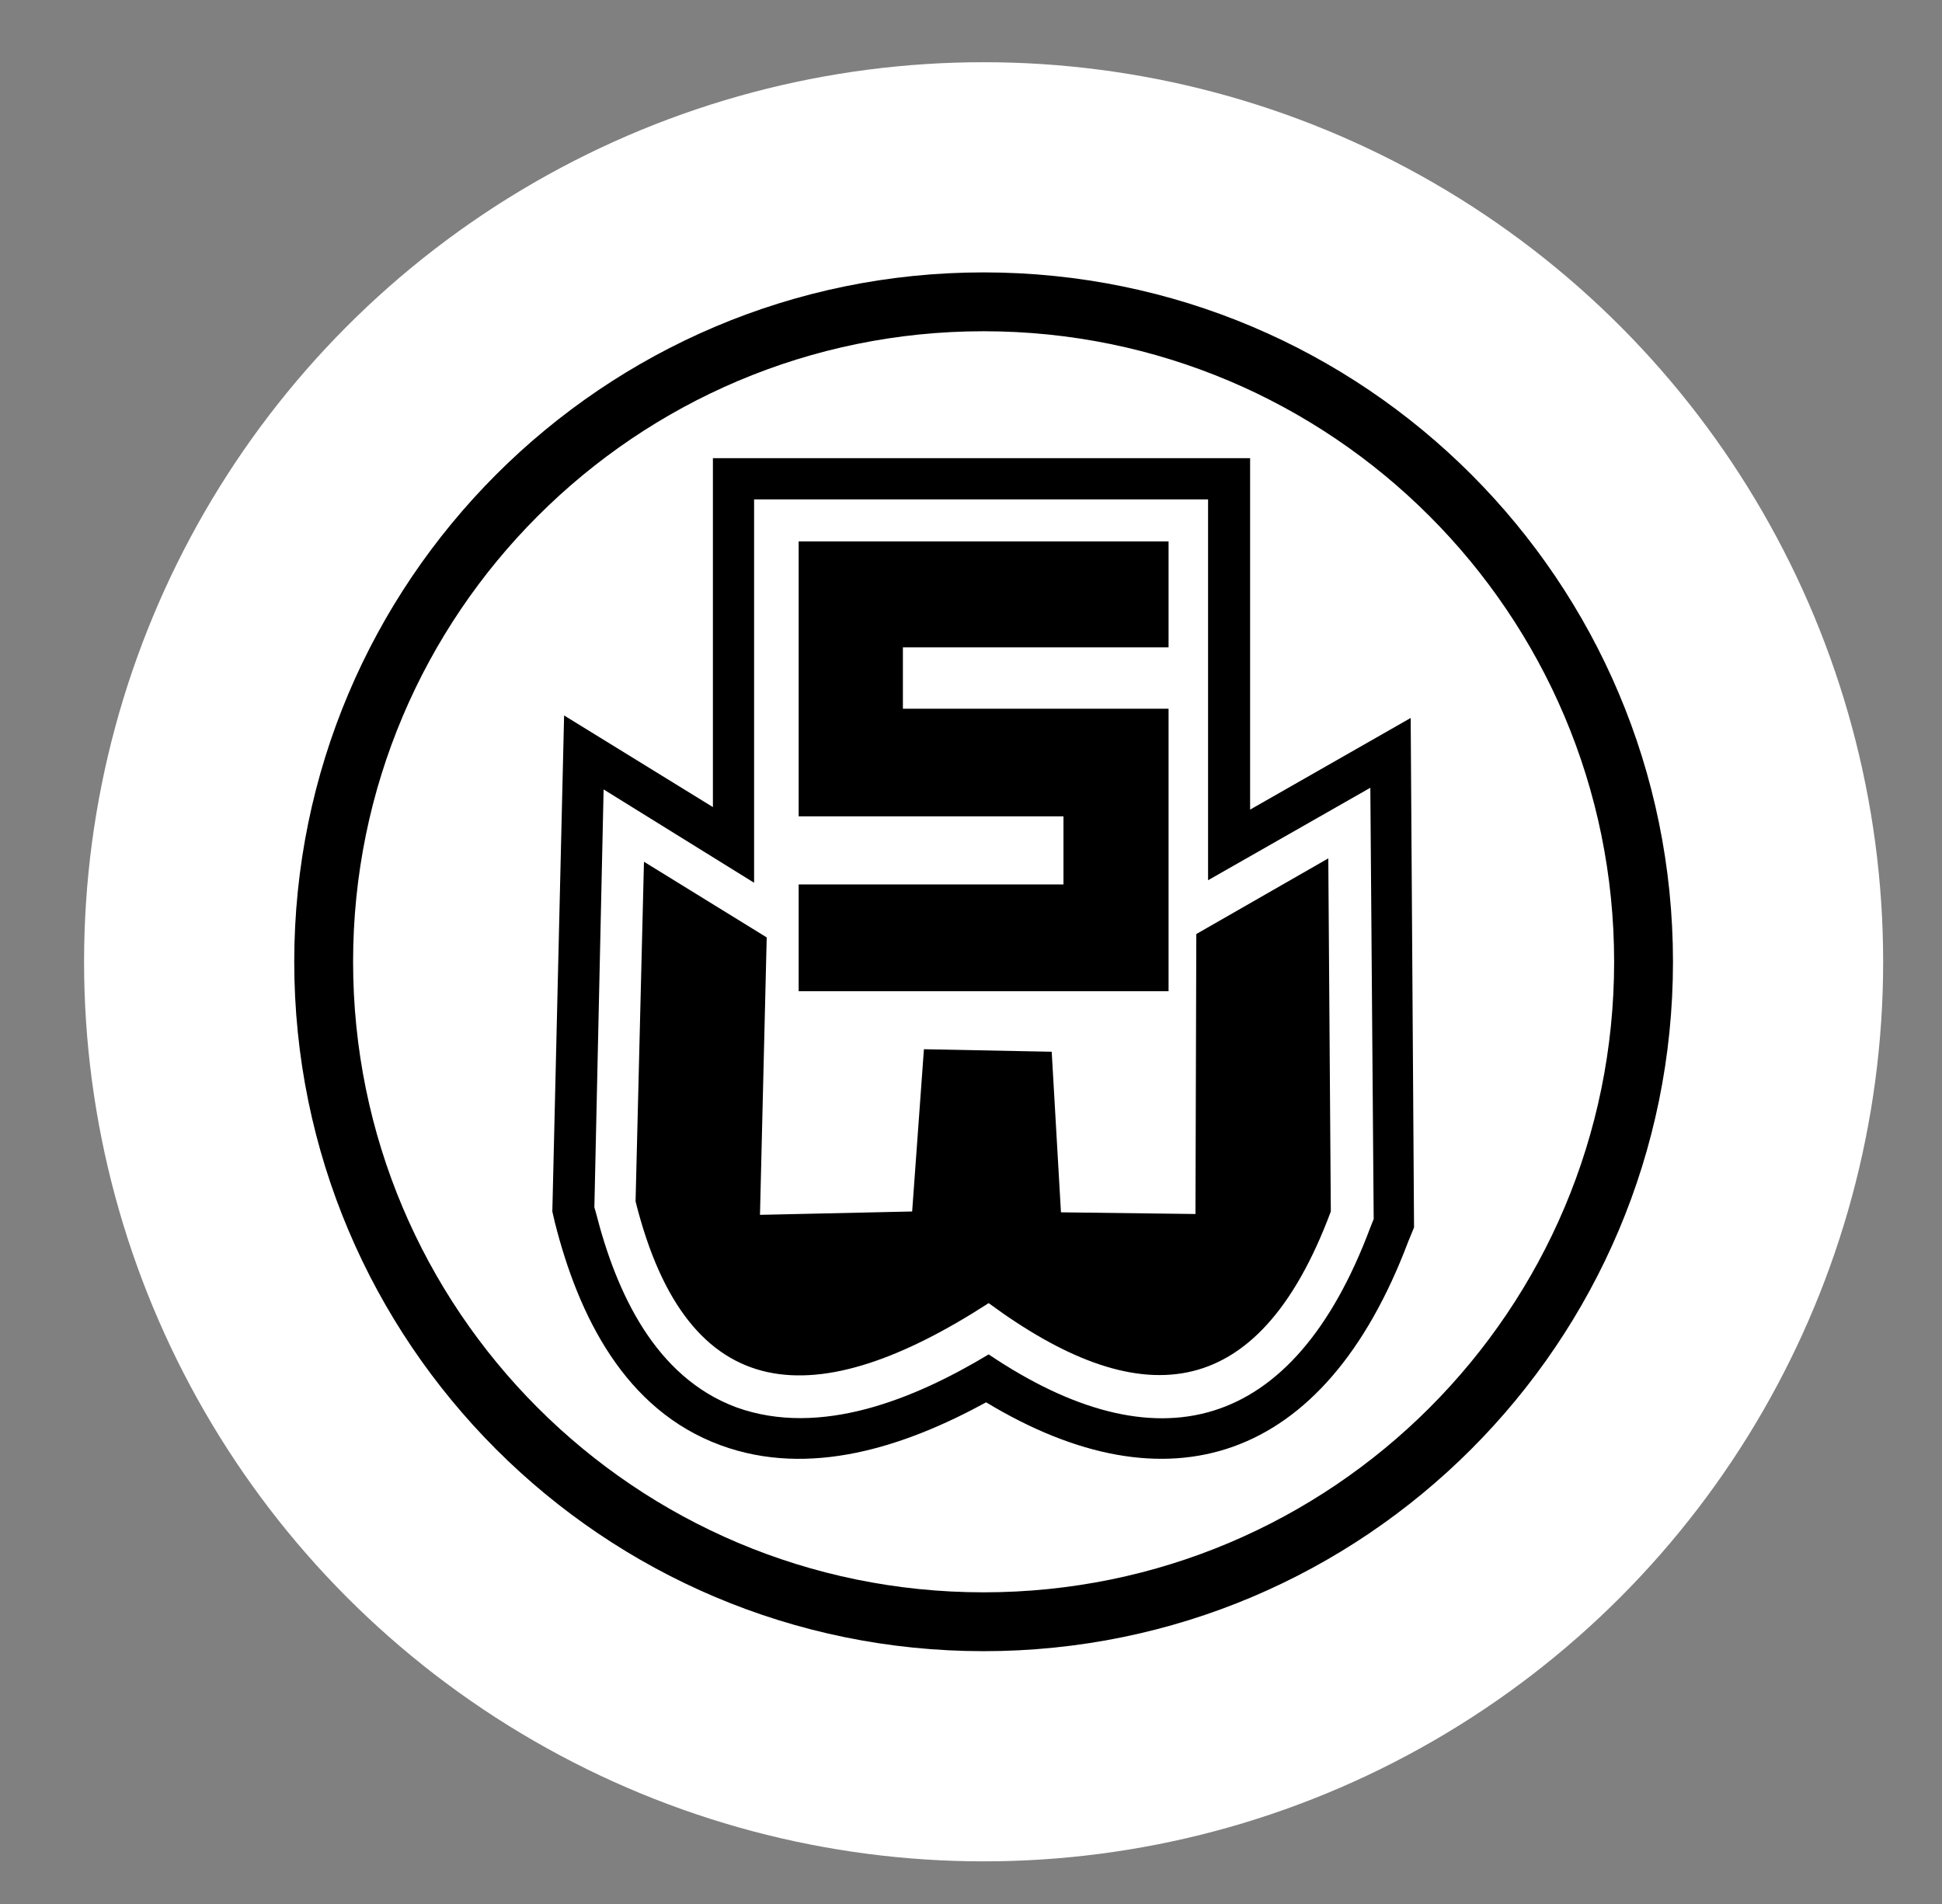 <svg xmlns="http://www.w3.org/2000/svg" xmlns:xlink="http://www.w3.org/1999/xlink" id="Layer_1" x="0px" y="0px" viewBox="0 0 231 226.5" style="enable-background:new 0 0 231 226.5;" xml:space="preserve">
<rect x="0" y="0" width="231" height="226.5" fill="#808080" stroke="none"/>
<style type="text/css">
	.st0{fill:#FFFFFF;}
</style>
<circle class="st0" cx="117" cy="114.4" r="107"></circle>
<g>
	<path d="M117,32.4c45.3,0,82,36.7,82,82s-36.7,82-82,82s-82-36.7-82-82C35,69.2,71.7,32.4,117,32.4L117,32.4z M117,39.4   c-41.4,0-75,33.6-75,75s33.5,75,75,75s75-33.6,75-75S158.4,39.4,117,39.4z"></path>
	<path d="M167.8,85.4l-19.1,10.9V54.5H84.8V96L67.1,85.1l-1.4,59l0.3,1.3c2.8,11.1,8.3,22.3,19.7,26.5c10.6,3.9,21.9,0.2,31.6-5.1   c21.5,13,40.2,7.4,50.2-19.1l0.7-1.7L167.8,85.4z M163,146c-9.2,24.6-25.5,28.5-45.4,15.1c-8.8,5.3-20,9.9-30,6.3   c-9.7-3.6-14.3-13.7-16.7-23.1l-0.2-0.7l1.1-49.7l17.9,11.1V59.4h54v45.3L163,93.7l0.4,51.3L163,146z"></path>
	<polygon points="95,64.4 139,64.4 139,77 107.4,77 107.4,84.3 139,84.3 139,117.9 95,117.9 95,105.2 126.5,105.2 126.5,97.1    95,97.1  "></polygon>
	<path d="M76.6,102.5l14.6,9l-0.8,33l18.1-0.4l1.4-19.3l15.2,0.3l1.1,19.1l16,0.2l0.1-33.3l15.7-9l0.3,42   c-8.8,23.6-23.2,23.8-40.7,10.9c-20.4,13.2-35.8,12.7-42-12.1L76.6,102.5z"></path>
</g>
</svg>